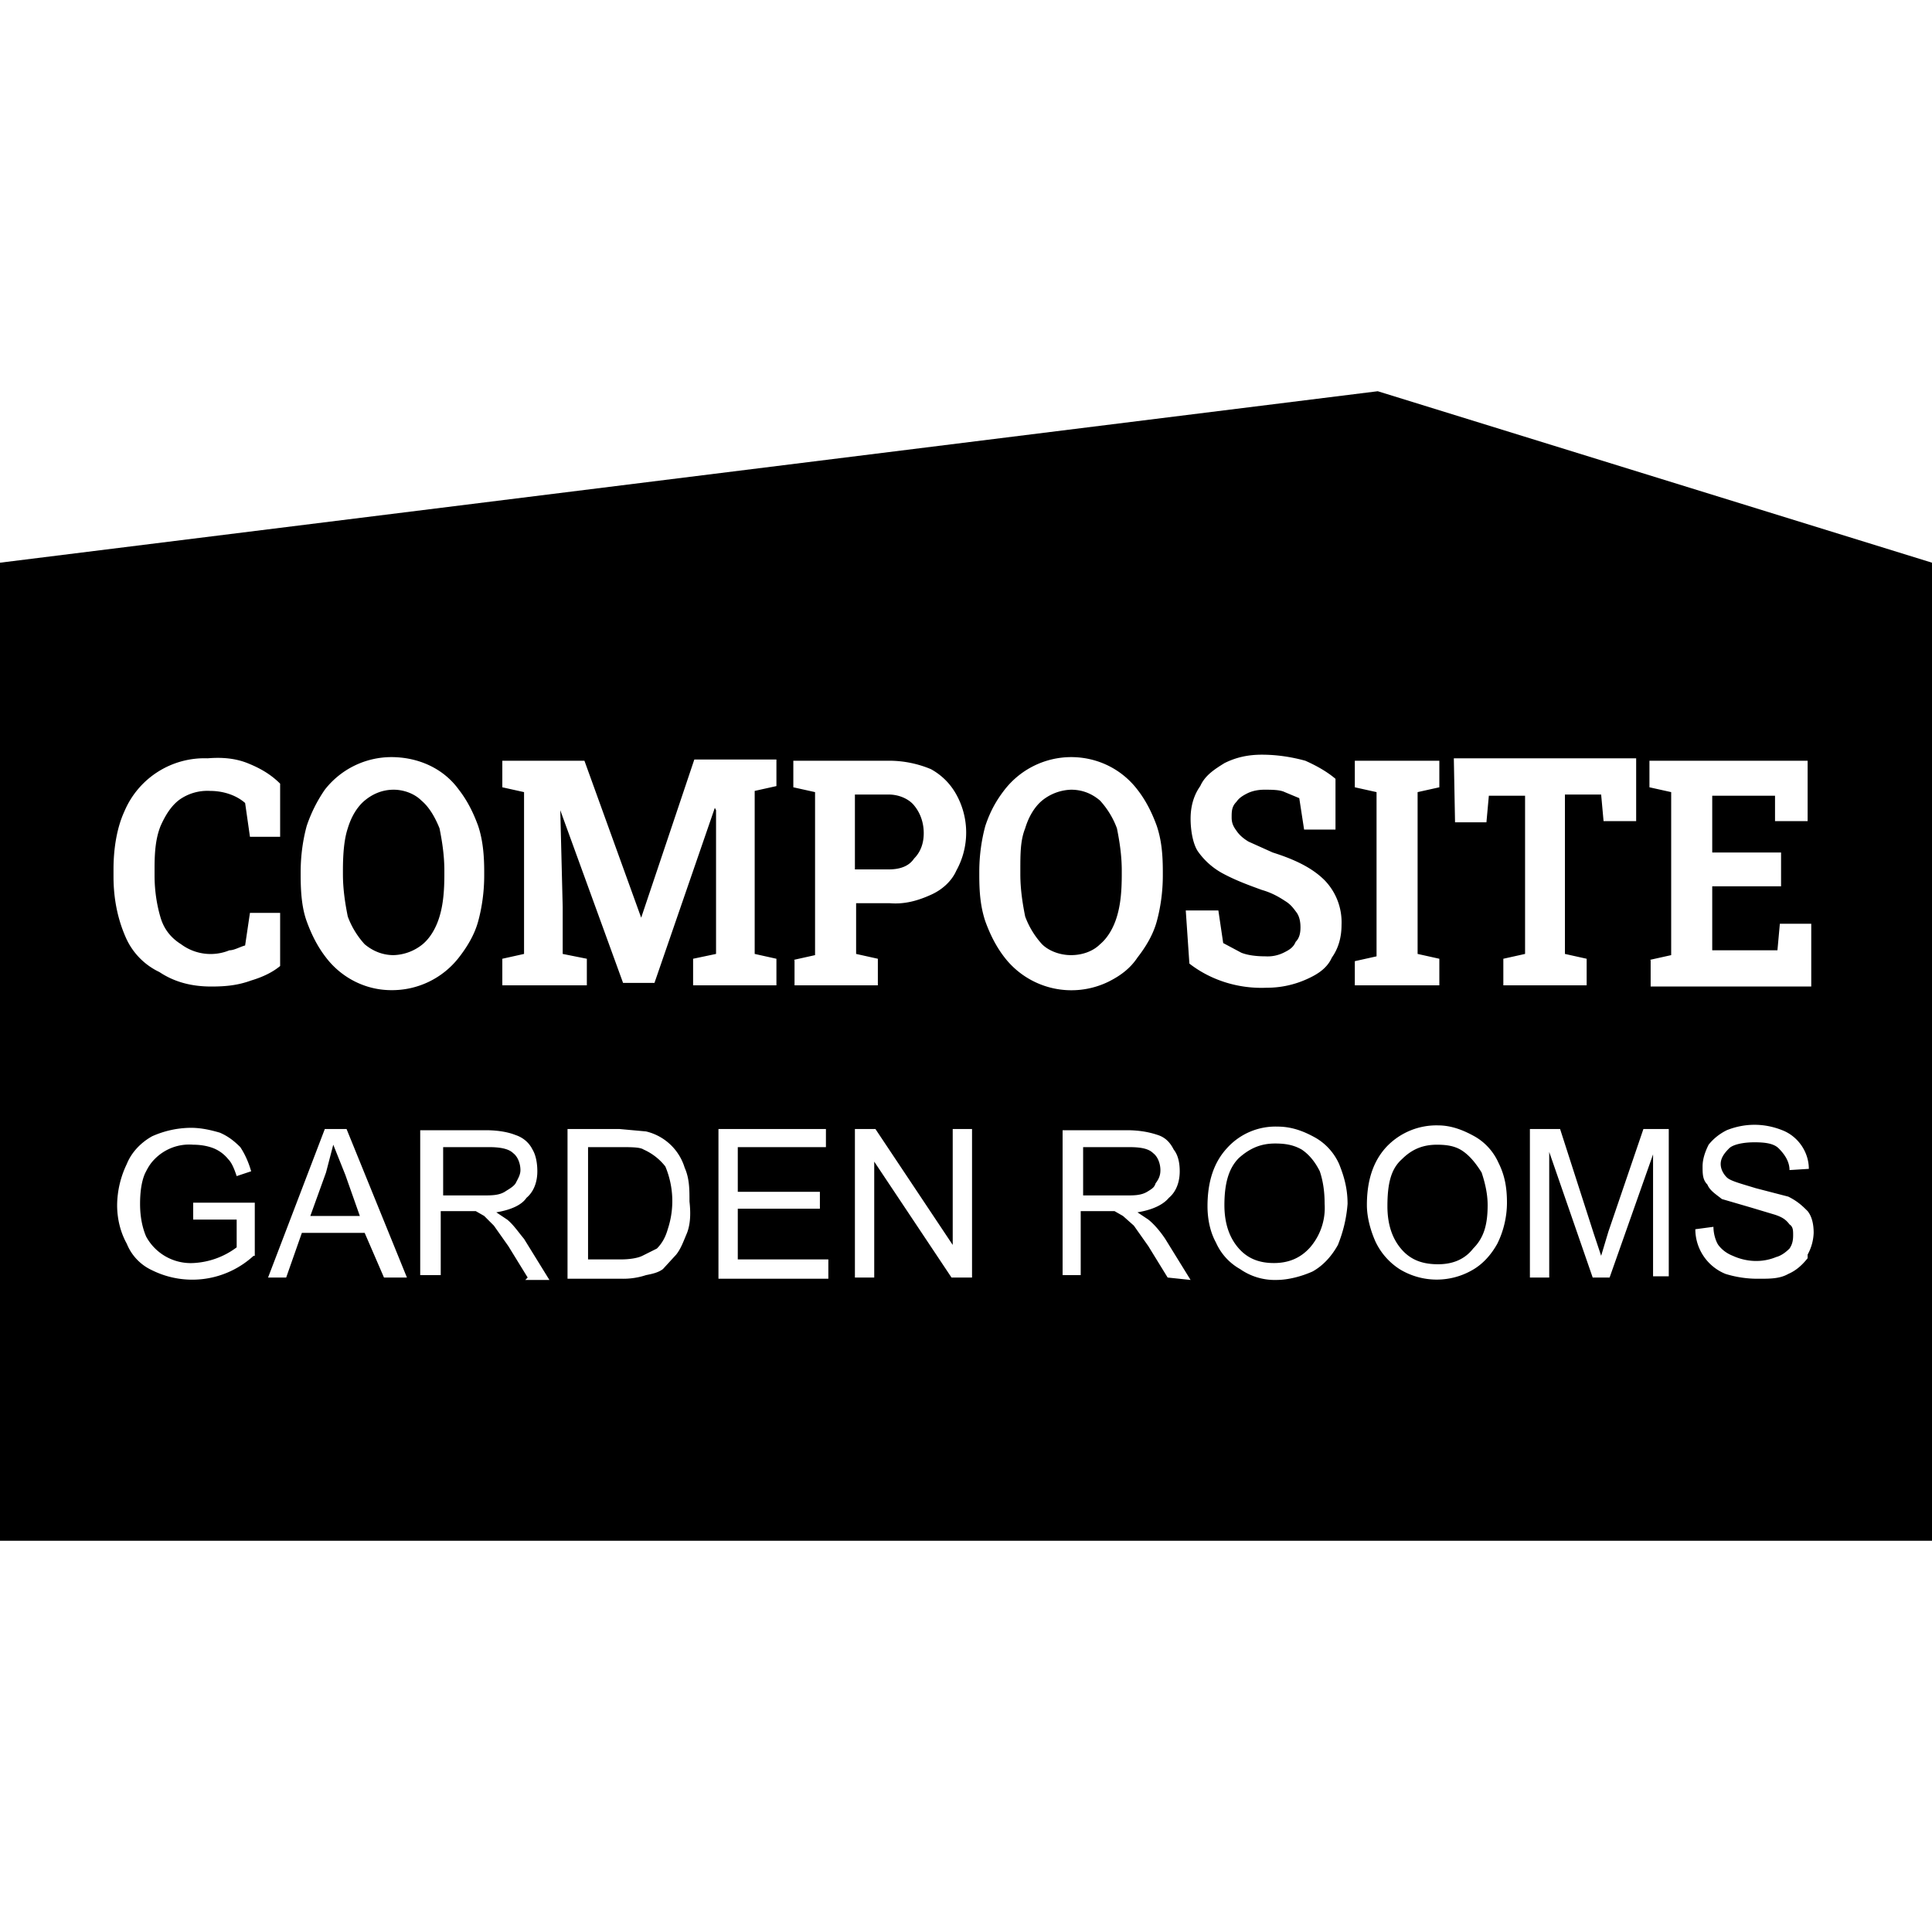 <svg xmlns='http://www.w3.org/2000/svg' width='160' height='160'><path d='M42.7 98c.2-.4.4-.7.4-1.1 0-.5-.2-1.1-.6-1.4-.4-.4-1.2-.5-2-.5h-3.8v4H40c.7 0 1.3 0 1.8-.3.3-.2.7-.4.9-.7m48.4-19.8c.6-.5 1.1-1.3 1.4-2.3.3-1 .4-2.1.4-3.5v-.3c0-1.3-.2-2.5-.4-3.5a7 7 0 0 0-1.4-2.3c-.7-.6-1.5-.9-2.4-.9a4 4 0 0 0-2.4.9c-.6.5-1.1 1.3-1.4 2.3-.4 1-.4 2.1-.4 3.5v.3c0 1.3.2 2.5.4 3.5a7 7 0 0 0 1.4 2.3c.5.5 1.4.9 2.4.9.9 0 1.8-.3 2.4-.9m-37.8 17c-.3-.2-1-.2-2-.2h-2.6v9.3h2.7c.7 0 1.4-.1 1.8-.3l1.2-.6c.4-.4.7-.9.9-1.6a7.4 7.4 0 0 0-.2-5.2 4.7 4.7 0 0 0-1.8-1.4m-25.7-.4-.6 2.3-1.3 3.6h4.1l-1.2-3.4-1-2.5M95.7 98c.3-.4.4-.7.4-1.1 0-.5-.2-1.1-.6-1.4-.4-.4-1.1-.5-2-.5h-3.8v4h3.6c.6 0 1.2 0 1.7-.3s.6-.4.7-.7m-20-26.9c.5-.5.8-1.2.8-2.1 0-.9-.3-1.7-.8-2.3-.4-.5-1.2-.9-2.1-.9h-2.8V72h2.8c1 0 1.7-.3 2.1-.9m-45.5 7.1c.6.5 1.4.9 2.4.9a4 4 0 0 0 2.4-.9c.6-.5 1.1-1.3 1.4-2.3.3-1 .4-2.1.4-3.5v-.3c0-1.3-.2-2.5-.4-3.5-.4-1-.9-1.8-1.5-2.3-.6-.6-1.5-.9-2.3-.9-1 0-1.8.4-2.4.9s-1.1 1.3-1.4 2.3c-.3.9-.4 2.1-.4 3.5v.3c0 1.3.2 2.5.4 3.5a7 7 0 0 0 1.4 2.3m90.9 17.1c-.6-.4-1.3-.5-2.1-.5-1.2 0-2.1.4-2.9 1.2-.9.8-1.2 2-1.2 3.9 0 1.5.4 2.7 1.2 3.6.8.9 1.8 1.2 3 1.2s2.2-.4 2.9-1.3c.9-.9 1.2-2 1.2-3.6 0-.9-.2-1.8-.5-2.7-.5-.8-1-1.4-1.6-1.8m-7-62.9L0 46.6v81h160v-81l-45.9-14.2m22.5 47.1 1.8-.4V65.6l-1.8-.4V63h13.1v5H147v-2.1h-5.2v4.7h5.7v2.8h-5.7v5.3h5.4l.2-2.2h2.6v5.2h-13.3v-2.2m-16.3-16.7h15.1V68h-2.7l-.2-2.2h-3V79l1.8.4v2.2h-6.9v-2.2l1.8-.4V65.9h-3l-.2 2.2h-2.6l-.1-5.3M98.2 75.4h2.7l.4 2.7 1.5.8c.5.2 1.2.3 2 .3a3 3 0 0 0 1.5-.3c.4-.2.8-.4 1-.9.3-.3.4-.7.4-1.2s-.1-.9-.3-1.2c-.3-.4-.5-.7-1-1-.6-.4-1.2-.7-1.9-.9-1.1-.4-2.2-.8-3.3-1.4a6 6 0 0 1-2-1.8c-.4-.6-.6-1.7-.6-2.7 0-1.1.3-2 .8-2.7.4-.9 1.2-1.4 2-1.9 1-.5 2-.7 3.1-.7 1.3 0 2.5.2 3.6.5.9.4 1.8.9 2.5 1.5v4.2H108l-.4-2.6-1.2-.5c-.4-.2-1.1-.2-1.7-.2-.5 0-1 .1-1.4.3-.4.2-.7.4-.9.7-.4.4-.4.8-.4 1.3 0 .4.1.7.4 1.1.2.3.5.6 1 .9l2 .9c1.9.6 3.3 1.3 4.3 2.3a5 5 0 0 1 1.4 3.7c0 1.1-.3 2-.8 2.7-.4.9-1.2 1.4-2.1 1.8a8 8 0 0 1-3.3.7c-2.3.1-4.6-.6-6.4-2l-.3-4.4m-32.5 4.1 1.8-.4V65.6l-1.8-.4V63h8a9 9 0 0 1 3.4.7c.9.5 1.6 1.2 2.1 2.1a6.5 6.5 0 0 1 0 6.3c-.4.9-1.2 1.6-2.1 2-1.1.5-2.2.8-3.4.7h-2.8V79l1.8.4v2.2h-6.9v-2.1m-40.9-7.3c0-1.4.2-2.7.5-3.8a12 12 0 0 1 1.5-3 7 7 0 0 1 5.5-2.7c2.2 0 4.3.9 5.6 2.7.7.9 1.2 1.9 1.6 3 .4 1.2.5 2.5.5 3.8v.3c0 1.4-.2 2.7-.5 3.8s-.9 2.1-1.6 3a7 7 0 0 1-5.6 2.7c-2.1 0-4.1-1-5.4-2.7-.7-.9-1.2-1.9-1.6-3s-.5-2.4-.5-3.8v-.3M9.4 72c0-1.8.3-3.5.9-4.8a7.2 7.2 0 0 1 6.9-4.4c1.2-.1 2.3 0 3.3.4s1.9.9 2.7 1.7v4.4h-2.5l-.4-2.8c-.8-.7-1.9-1-2.9-1a4 4 0 0 0-2.5.7c-.7.5-1.2 1.3-1.6 2.2-.4 1-.5 2.1-.5 3.5v.6c0 1.3.2 2.5.5 3.5s.9 1.7 1.7 2.2a4.1 4.1 0 0 0 4 .5c.4 0 .9-.3 1.3-.4l.4-2.7h2.5V80c-.6.5-1.4.9-2.4 1.2-1.1.4-2.1.5-3.3.5-1.7 0-3.1-.4-4.3-1.2a5.7 5.7 0 0 1-2.8-2.9c-.7-1.6-1-3.3-1-5V72M21 104a7.5 7.5 0 0 1-8.4 1.2 4.1 4.1 0 0 1-2.1-2.2c-.5-.9-.8-2-.8-3.2a8 8 0 0 1 .8-3.4c.4-1 1.2-1.8 2.1-2.3a8 8 0 0 1 3.2-.7c.9 0 1.7.2 2.4.4.7.3 1.2.7 1.7 1.2.4.6.7 1.3.9 2l-1.2.4c-.2-.6-.4-1.1-.7-1.4a3 3 0 0 0-1.2-.9c-.5-.2-1.1-.3-1.7-.3a4 4 0 0 0-3.2 1.2c-.4.4-.6.8-.8 1.2-.3.7-.4 1.6-.4 2.5 0 1.1.2 2 .5 2.7a4.2 4.2 0 0 0 3.9 2.2 6.5 6.5 0 0 0 3.6-1.3V101H16v-1.4h5.1v4.4m10.7 1.8-1.6-3.7H25l-1.3 3.7h-1.5l4.7-12.3h1.8l5 12.3h-1.9m11.9 0-1.6-2.6-1.2-1.7-.8-.8-.7-.4h-2.9v5.3h-1.7v-12h5.4c1.2 0 2 .2 2.5.4.6.2 1.1.6 1.4 1.2.3.5.4 1.2.4 1.8 0 .9-.3 1.7-.9 2.2-.4.6-1.3 1-2.5 1.2l.9.6c.5.4.9 1 1.4 1.6l2.1 3.4h-2m13.4-3.9c-.3.7-.5 1.3-.9 1.8l-1.1 1.2c-.4.3-.9.4-1.4.5a6 6 0 0 1-2 .3H47V93.5h4.3l2.2.2a4.4 4.4 0 0 1 3.2 3c.4.9.4 1.8.4 2.8.1.9.1 1.8-.2 2.6m2.3-35.2-5 14.5h-2.6l-5.2-14.3.2 8V79l2 .4v2.2h-7v-2.2l1.8-.4V65.6l-1.8-.4V63h6.8l4.7 13 4.4-13.1h6.8v2.2l-1.8.4V79l1.8.4v2.2h-6.9v-2.2l1.9-.4V67.1m9.3 38.8h-9.1V93.5h8.9V95h-7.3v3.7h6.8v1.4h-6.8v4.2h7.5v1.6m11.9-.1h-1.7l-6.4-9.6v9.6h-1.6V93.5h1.7l6.4 9.6v-9.6h1.6v12.3m2.7-26.5c-.7-.9-1.2-1.9-1.6-3-.4-1.2-.5-2.4-.5-3.8v-.3c0-1.4.2-2.7.5-3.8.4-1.2.9-2.1 1.6-3a7 7 0 0 1 5.5-2.7c2.2 0 4.2 1 5.5 2.7.7.9 1.2 1.9 1.6 3 .4 1.2.5 2.4.5 3.8v.3c0 1.4-.2 2.7-.5 3.8s-.9 2.1-1.6 3c-.6.9-1.4 1.5-2.4 2a7 7 0 0 1-8.6-2m13.5 26.5-1.6-2.6-1.2-1.7-.9-.8-.7-.4h-2.8v5.3H88v-12h5.3c1.2 0 2 .2 2.6.4.6.2 1 .6 1.3 1.2.4.5.5 1.2.5 1.8 0 .9-.3 1.7-.9 2.2-.5.6-1.4 1-2.6 1.2l.9.6c.5.4 1 1 1.4 1.6l2.1 3.4-1.9-.2m14.1-2.7c-.5.9-1.2 1.7-2.1 2.2-.9.4-2 .7-3 .7a5 5 0 0 1-3-.9 4.7 4.7 0 0 1-2-2.2c-.5-.9-.7-2-.7-3 0-2 .5-3.6 1.6-4.8a5.4 5.4 0 0 1 4.2-1.8c1.2 0 2.2.4 3.1.9.9.5 1.6 1.3 2 2.2.4 1 .7 2 .7 3.3-.1 1.3-.4 2.4-.8 3.4m1.4-23.5 1.8-.4V65.6l-1.8-.4V63h7v2.2l-1.8.4V79l1.8.4v2.2h-7v-2M124 103c-.5.9-1.2 1.7-2.1 2.2a5.9 5.9 0 0 1-6-.1 5.5 5.5 0 0 1-2-2.3c-.4-.9-.7-2-.7-3 0-2 .5-3.6 1.6-4.8a5.7 5.7 0 0 1 4.3-1.8c1.1 0 2.1.4 3 .9.9.5 1.6 1.3 2 2.2.5 1 .7 2 .7 3.3 0 1.2-.3 2.4-.8 3.4m14.4 2.7h-1.5V95.6l-3.6 10.2h-1.4l-3.6-10.4v10.4h-1.6V93.5h2.5l2.8 8.7.6 1.8.6-2 2.9-8.5h2.1v12.2m11.5-1.5c-.4.5-.9 1-1.6 1.3-.7.4-1.5.4-2.4.4a9 9 0 0 1-2.8-.4 4 4 0 0 1-2.5-3.7l1.5-.2c0 .6.2 1.2.4 1.5.3.4.7.7 1.2.9 1.1.5 2.4.6 3.6.1.4-.1.8-.4 1.1-.7.2-.3.3-.6.3-1.1 0-.4 0-.7-.3-.9-.3-.4-.6-.6-1.2-.8l-2-.6-2.4-.7c-.5-.4-1-.7-1.2-1.2-.4-.4-.4-.9-.4-1.5s.2-1.2.5-1.8c.4-.5.9-.9 1.5-1.2 1.5-.6 3.1-.6 4.6 0 1.3.5 2.2 1.8 2.2 3.2l-1.6.1c0-.7-.4-1.3-.9-1.8-.4-.4-1.1-.5-2-.5-1 0-1.8.2-2.1.5-.4.4-.7.8-.7 1.3 0 .4.2.8.5 1.1.3.3 1.1.5 2.4.9l2.7.7c.8.4 1.2.8 1.6 1.2.4.5.5 1.2.5 1.8a4 4 0 0 1-.5 1.8m-41.9-8.7c-.7-.4-1.4-.5-2.2-.5-1.2 0-2.1.4-3 1.2-.8.8-1.2 2-1.2 3.9 0 1.5.4 2.7 1.2 3.6.8.9 1.8 1.2 2.9 1.2 1.2 0 2.2-.4 3-1.3a5 5 0 0 0 1.2-3.6c0-.9-.1-1.8-.4-2.7-.4-.8-.9-1.4-1.5-1.8'/></svg>